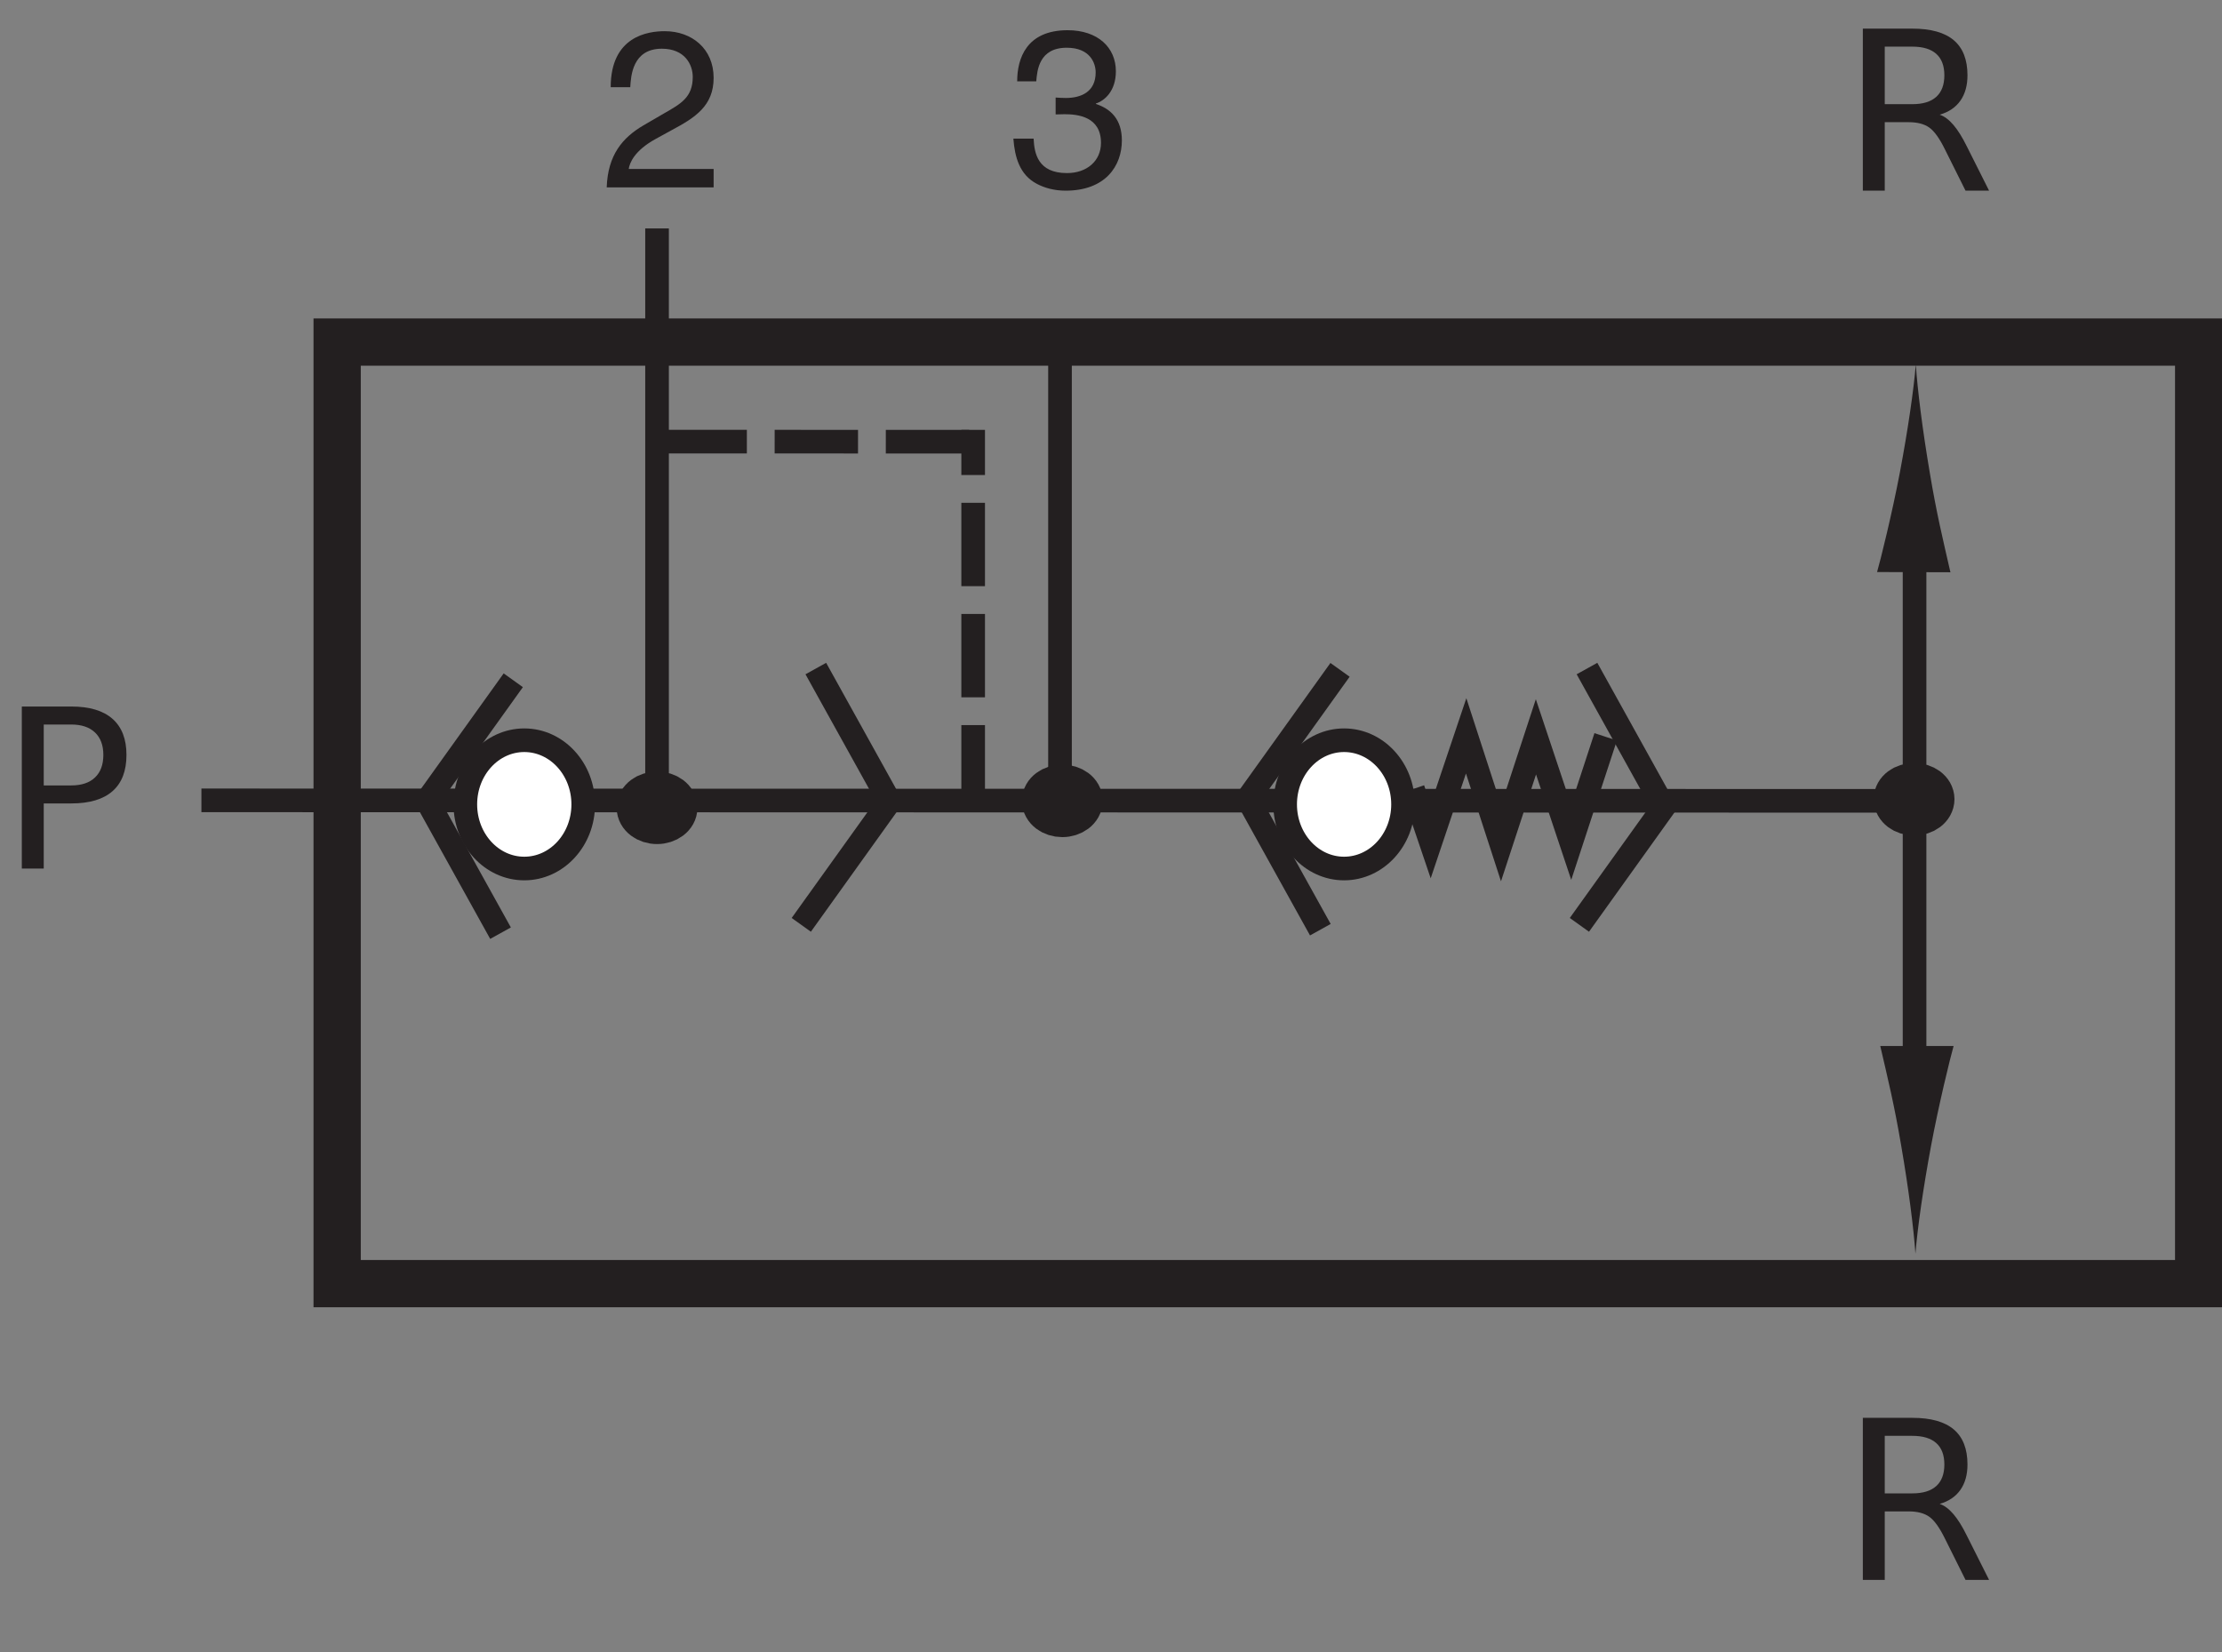 <?xml version="1.0" encoding="UTF-8"?>
<svg xmlns="http://www.w3.org/2000/svg" xmlns:xlink="http://www.w3.org/1999/xlink" width="2754.088" height="2048" viewBox="0 0 2754.088 2048" version="1.1">
<rect x="0" y="0" width="2754.088" height="2048" fill="#808080" stroke="none"/>
<defs>
<g>
<symbol overflow="visible" id="glyph0-0">
<path style="stroke:none;" d="M 13.719 48.703 L 13.719 -194.281 L 151.5 -194.281 L 151.5 48.703 Z M 29.203 33.359 L 136.156 33.359 L 136.156 -178.812 L 29.203 -178.812 Z M 29.203 33.359 "/>
</symbol>
<symbol overflow="visible" id="glyph0-1">
<path style="stroke:none;" d="M 122.297 -94.188 C 128.129 -92.207 133.801 -87.988 139.312 -81.531 C 144.832 -75.07 150.375 -66.191 155.938 -54.891 L 183.516 0 L 154.328 0 L 128.625 -51.531 C 121.988 -64.988 115.551 -73.91 109.312 -78.297 C 103.082 -82.691 94.586 -84.891 83.828 -84.891 L 54.219 -84.891 L 54.219 0 L 27.047 0 L 27.047 -200.875 L 88.391 -200.875 C 111.359 -200.875 128.492 -196.07 139.797 -186.469 C 151.098 -176.875 156.75 -162.391 156.75 -143.016 C 156.75 -130.367 153.812 -119.875 147.938 -111.531 C 142.062 -103.195 133.516 -97.414 122.297 -94.188 Z M 54.219 -178.547 L 54.219 -107.234 L 88.391 -107.234 C 101.492 -107.234 111.383 -110.258 118.062 -116.312 C 124.75 -122.363 128.094 -131.266 128.094 -143.016 C 128.094 -154.766 124.75 -163.625 118.062 -169.594 C 111.383 -175.562 101.492 -178.547 88.391 -178.547 Z M 54.219 -178.547 "/>
</symbol>
<symbol overflow="visible" id="glyph0-2">
<path style="stroke:none;" d="M 54.219 -178.547 L 54.219 -103.062 L 88.391 -103.062 C 101.035 -103.062 110.812 -106.332 117.719 -112.875 C 124.633 -119.426 128.094 -128.758 128.094 -140.875 C 128.094 -152.883 124.633 -162.164 117.719 -168.719 C 110.812 -175.27 101.035 -178.547 88.391 -178.547 Z M 27.047 -200.875 L 88.391 -200.875 C 110.91 -200.875 127.93 -195.781 139.453 -185.594 C 150.984 -175.414 156.75 -160.508 156.75 -140.875 C 156.75 -121.051 150.984 -106.07 139.453 -95.938 C 127.93 -85.801 110.91 -80.734 88.391 -80.734 L 54.219 -80.734 L 54.219 0 L 27.047 0 Z M 27.047 -200.875 "/>
</symbol>
</g>
</defs>
<g id="surface1">
<path style="fill:none;stroke-width:8.504;stroke-linecap:butt;stroke-linejoin:miter;stroke:rgb(13.725%,12.157%,12.549%);stroke-opacity:1;stroke-miterlimit:4;" d="M 395.582 66.297 L 60.66 66.297 L 60.66 235.73 L 395.582 235.73 Z M 395.582 66.297 " transform="matrix(6.889,0,0,-6.889,0,2048)"/>
<path style="fill-rule:nonzero;fill:rgb(13.725%,12.157%,12.549%);fill-opacity:1;stroke-width:4.252;stroke-linecap:butt;stroke-linejoin:miter;stroke:rgb(13.725%,12.157%,12.549%);stroke-opacity:1;stroke-miterlimit:4;" d="M 36.238 153.262 L 345.527 153.172 " transform="matrix(6.889,0,0,-6.889,0,2048)"/>
<path style=" stroke:none;fill-rule:nonzero;fill:rgb(13.725%,12.157%,12.549%);fill-opacity:1;" d="M 2356.434 1420.027 C 2347.906 1369.629 2339.859 1337.016 2330.523 1296.703 L 2421.422 1296.703 C 2417.273 1311.098 2402.961 1369.711 2393.57 1419.949 C 2383.562 1473.766 2376.672 1522.469 2374.117 1554.168 C 2371.879 1522.551 2365.691 1473.766 2356.434 1420.027 "/>
<path style="fill:none;stroke-width:4.252;stroke-linecap:butt;stroke-linejoin:miter;stroke:rgb(13.725%,12.157%,12.549%);stroke-opacity:1;stroke-miterlimit:4;" d="M 118.215 151.922 L 118.215 256.18 " transform="matrix(6.889,0,0,-6.889,0,2048)"/>
<path style="fill:none;stroke-width:4.252;stroke-linecap:butt;stroke-linejoin:miter;stroke:rgb(13.725%,12.157%,12.549%);stroke-opacity:1;stroke-miterlimit:4;" d="M 190.715 154.422 L 190.715 233.68 " transform="matrix(6.889,0,0,-6.889,0,2048)"/>
<path style="fill:none;stroke-width:4.252;stroke-linecap:butt;stroke-linejoin:miter;stroke:rgb(13.725%,12.157%,12.549%);stroke-opacity:1;stroke-miterlimit:4;" d="M 344.465 99.422 L 344.465 206.805 " transform="matrix(6.889,0,0,-6.889,0,2048)"/>
<path style="fill:none;stroke-width:4.252;stroke-linecap:butt;stroke-linejoin:miter;stroke:rgb(13.725%,12.157%,12.549%);stroke-opacity:1;stroke-dasharray:15,5,15,5,15,5;stroke-miterlimit:4;" d="M 175.09 151.805 L 175.09 219.93 " transform="matrix(6.889,0,0,-6.889,0,2048)"/>
<path style="fill:none;stroke-width:4.252;stroke-linecap:butt;stroke-linejoin:miter;stroke:rgb(13.725%,12.157%,12.549%);stroke-opacity:1;stroke-miterlimit:4;" d="M 254.211 155.293 L 257.402 145.879 L 263.789 164.871 L 270.066 145.547 L 276.344 164.695 L 282.676 145.723 L 288.891 164.695 " transform="matrix(6.889,0,0,-6.889,0,2048)"/>
<path style=" stroke:none;fill-rule:nonzero;fill:rgb(100%,100%,100%);fill-opacity:1;" d="M 1592.816 997.211 C 1592.816 953.293 1625.512 917.695 1665.844 917.695 C 1706.238 917.695 1738.934 953.293 1738.934 997.211 C 1738.934 1041.152 1706.238 1076.727 1665.844 1076.727 C 1625.512 1076.727 1592.816 1041.152 1592.816 997.211 "/>
<path style="fill:none;stroke-width:4.25;stroke-linecap:butt;stroke-linejoin:miter;stroke:rgb(13.725%,12.157%,12.549%);stroke-opacity:1;stroke-miterlimit:4;" d="M 231.223 152.539 C 231.223 158.914 235.969 164.082 241.824 164.082 C 247.688 164.082 252.434 158.914 252.434 152.539 C 252.434 146.16 247.688 140.996 241.824 140.996 C 235.969 140.996 231.223 146.16 231.223 152.539 Z M 231.223 152.539 " transform="matrix(6.889,0,0,-6.889,0,2048)"/>
<path style=" stroke:none;fill-rule:nonzero;fill:rgb(100%,100%,100%);fill-opacity:1;" d="M 576.738 997.211 C 576.738 953.293 609.434 917.695 649.793 917.695 C 690.16 917.695 722.855 953.293 722.855 997.211 C 722.855 1041.152 690.16 1076.727 649.793 1076.727 C 609.434 1076.727 576.738 1041.152 576.738 997.211 "/>
<path style="fill:none;stroke-width:4.25;stroke-linecap:butt;stroke-linejoin:miter;stroke:rgb(13.725%,12.157%,12.549%);stroke-opacity:1;stroke-miterlimit:4;" d="M 83.723 152.539 C 83.723 158.914 88.469 164.082 94.328 164.082 C 100.188 164.082 104.934 158.914 104.934 152.539 C 104.934 146.16 100.188 140.996 94.328 140.996 C 88.469 140.996 83.723 146.16 83.723 152.539 Z M 83.723 152.539 " transform="matrix(6.889,0,0,-6.889,0,2048)"/>
<path style="fill-rule:nonzero;fill:rgb(13.725%,12.157%,12.549%);fill-opacity:1;stroke-width:4.252;stroke-linecap:butt;stroke-linejoin:miter;stroke:rgb(13.725%,12.157%,12.549%);stroke-opacity:1;stroke-dasharray:15,5,15,5,15,5;stroke-miterlimit:4;" d="M 174.375 217.801 L 114.375 217.82 " transform="matrix(6.889,0,0,-6.889,0,2048)"/>
<path style=" stroke:none;fill-rule:nonzero;fill:rgb(13.725%,12.157%,12.549%);fill-opacity:1;" d="M 835.113 1001.379 C 835.113 1010.07 825.805 1017.125 814.344 1017.125 C 802.852 1017.125 793.566 1010.07 793.566 1001.379 C 793.566 992.766 802.852 985.852 814.344 985.852 C 825.805 985.852 835.113 992.766 835.113 1001.379 "/>
<path style="fill:none;stroke-width:8.504;stroke-linecap:butt;stroke-linejoin:miter;stroke:rgb(13.725%,12.157%,12.549%);stroke-opacity:1;stroke-miterlimit:4;" d="M 121.23 151.934 C 121.23 150.672 119.879 149.648 118.215 149.648 C 116.547 149.648 115.199 150.672 115.199 151.934 C 115.199 153.184 116.547 154.188 118.215 154.188 C 119.879 154.188 121.23 153.184 121.23 151.934 Z M 121.23 151.934 " transform="matrix(6.889,0,0,-6.889,0,2048)"/>
<path style=" stroke:none;fill-rule:nonzero;fill:rgb(13.725%,12.157%,12.549%);fill-opacity:1;" d="M 1337.398 992.766 C 1337.398 1001.461 1328.086 1008.516 1316.625 1008.516 C 1305.16 1008.516 1295.848 1001.461 1295.848 992.766 C 1295.848 984.156 1305.16 977.238 1316.625 977.238 C 1328.086 977.238 1337.398 984.156 1337.398 992.766 "/>
<path style="fill:none;stroke-width:8.504;stroke-linecap:butt;stroke-linejoin:miter;stroke:rgb(13.725%,12.157%,12.549%);stroke-opacity:1;stroke-miterlimit:4;" d="M 194.145 153.184 C 194.145 151.922 192.793 150.898 191.129 150.898 C 189.465 150.898 188.113 151.922 188.113 153.184 C 188.113 154.434 189.465 155.438 191.129 155.438 C 192.793 155.438 194.145 154.434 194.145 153.184 Z M 194.145 153.184 " transform="matrix(6.889,0,0,-6.889,0,2048)"/>
<path style=" stroke:none;fill-rule:nonzero;fill:rgb(13.725%,12.157%,12.549%);fill-opacity:1;" d="M 2393.086 990.75 C 2393.086 999.441 2383.746 1006.496 2372.285 1006.496 C 2360.82 1006.496 2351.535 999.441 2351.535 990.75 C 2351.535 982.137 2360.82 975.227 2372.285 975.227 C 2383.746 975.227 2393.086 982.137 2393.086 990.75 "/>
<path style="fill:none;stroke-width:8.504;stroke-linecap:butt;stroke-linejoin:miter;stroke:rgb(13.725%,12.157%,12.549%);stroke-opacity:1;stroke-miterlimit:4;" d="M 347.395 153.477 C 347.395 152.215 346.039 151.191 344.375 151.191 C 342.711 151.191 341.363 152.215 341.363 153.477 C 341.363 154.727 342.711 155.73 344.375 155.73 C 346.039 155.73 347.395 154.727 347.395 153.477 Z M 347.395 153.477 " transform="matrix(6.889,0,0,-6.889,0,2048)"/>
<path style=" stroke:none;fill-rule:nonzero;fill:rgb(13.725%,12.157%,12.549%);fill-opacity:1;" d="M 1308.418 120.922 C 1312.531 121.191 1316.949 121.461 1321.086 121.461 C 1339.816 121.461 1358.039 114.008 1358.039 89.785 C 1358.039 78.223 1351.121 59.168 1322.195 59.168 C 1287.754 59.168 1285.543 87.285 1284.414 100.824 L 1260.762 100.824 C 1260.762 72.434 1272.301 37.453 1323.27 37.453 C 1360.754 37.453 1383.086 58.898 1383.086 88.359 C 1383.086 113.203 1368.742 125.043 1358.309 128.32 L 1358.309 128.859 C 1377.031 134.996 1390.512 148.184 1390.512 174.07 C 1390.512 205.766 1370.121 236.363 1320.82 236.363 C 1306.477 236.363 1294.344 232.809 1285.004 227.828 C 1263.504 216.531 1257.719 194.199 1256.051 171.859 L 1281.133 171.859 C 1281.965 190.078 1286.375 214.566 1322.465 214.566 C 1347.242 214.566 1364.629 199.441 1364.629 177.109 C 1364.629 144.602 1335.973 141.59 1319.449 141.59 C 1315.844 141.59 1311.969 141.859 1308.418 141.859 L 1308.418 120.922 "/>
<path style=" stroke:none;fill-rule:nonzero;fill:rgb(13.725%,12.157%,12.549%);fill-opacity:1;" d="M 756.945 108.09 C 756.945 44.984 802.965 38.66 823.918 38.66 C 857.5 38.66 884.52 60.379 884.52 96.516 C 884.52 131.23 861.648 145.812 832.723 161.23 L 812.621 172.266 C 786.168 186.848 780.383 201.996 779.281 209.449 L 884.52 209.449 L 884.52 232.328 L 751.996 232.328 C 753.363 192.098 771.586 170.652 797.473 155.449 L 823.059 140.562 C 843.75 128.73 858.637 120.738 858.637 95.359 C 858.637 79.969 848.703 60.379 820.344 60.379 C 783.695 60.379 782.023 94.555 781.188 108.09 L 756.945 108.09 "/>
<path style=" stroke:none;fill-rule:nonzero;fill:rgb(13.725%,12.157%,12.549%);fill-opacity:1;" d="M 2391.902 586.039 C 2400.293 636.445 2408.234 669.055 2417.492 709.422 L 2326.562 709.152 C 2330.738 694.758 2345.238 636.23 2354.766 585.992 C 2364.914 532.227 2371.934 483.523 2374.57 451.848 C 2376.727 483.469 2382.773 532.227 2391.902 586.039 "/>
<path style="fill-rule:nonzero;fill:rgb(13.725%,12.157%,12.549%);fill-opacity:1;stroke-width:4.252;stroke-linecap:butt;stroke-linejoin:miter;stroke:rgb(13.725%,12.157%,12.549%);stroke-opacity:1;stroke-miterlimit:4;" d="M 284.164 130.859 L 300.473 153.621 " transform="matrix(6.889,0,0,-6.889,0,2048)"/>
<path style="fill-rule:nonzero;fill:rgb(13.725%,12.157%,12.549%);fill-opacity:1;stroke-width:4.252;stroke-linecap:butt;stroke-linejoin:miter;stroke:rgb(13.725%,12.157%,12.549%);stroke-opacity:1;stroke-miterlimit:4;" d="M 224.789 153.984 L 241.098 176.746 " transform="matrix(6.889,0,0,-6.889,0,2048)"/>
<path style="fill-rule:nonzero;fill:rgb(13.725%,12.157%,12.549%);fill-opacity:1;stroke-width:4.252;stroke-linecap:butt;stroke-linejoin:miter;stroke:rgb(13.725%,12.157%,12.549%);stroke-opacity:1;stroke-miterlimit:4;" d="M 144.164 130.859 L 160.473 153.621 " transform="matrix(6.889,0,0,-6.889,0,2048)"/>
<path style="fill-rule:nonzero;fill:rgb(13.725%,12.157%,12.549%);fill-opacity:1;stroke-width:4.252;stroke-linecap:butt;stroke-linejoin:miter;stroke:rgb(13.725%,12.157%,12.549%);stroke-opacity:1;stroke-miterlimit:4;" d="M 76.039 152.109 L 92.348 174.871 " transform="matrix(6.889,0,0,-6.889,0,2048)"/>
<path style="fill-rule:nonzero;fill:rgb(13.725%,12.157%,12.549%);fill-opacity:1;stroke-width:4.252;stroke-linecap:butt;stroke-linejoin:miter;stroke:rgb(13.725%,12.157%,12.549%);stroke-opacity:1;stroke-miterlimit:4;" d="M 299.117 152.488 L 285.531 176.98 " transform="matrix(6.889,0,0,-6.889,0,2048)"/>
<path style="fill-rule:nonzero;fill:rgb(13.725%,12.157%,12.549%);fill-opacity:1;stroke-width:4.252;stroke-linecap:butt;stroke-linejoin:miter;stroke:rgb(13.725%,12.157%,12.549%);stroke-opacity:1;stroke-miterlimit:4;" d="M 237.555 129.988 L 223.969 154.48 " transform="matrix(6.889,0,0,-6.889,0,2048)"/>
<path style="fill-rule:nonzero;fill:rgb(13.725%,12.157%,12.549%);fill-opacity:1;stroke-width:4.252;stroke-linecap:butt;stroke-linejoin:miter;stroke:rgb(13.725%,12.157%,12.549%);stroke-opacity:1;stroke-miterlimit:4;" d="M 160.367 152.488 L 146.781 176.98 " transform="matrix(6.889,0,0,-6.889,0,2048)"/>
<path style="fill-rule:nonzero;fill:rgb(13.725%,12.157%,12.549%);fill-opacity:1;stroke-width:4.252;stroke-linecap:butt;stroke-linejoin:miter;stroke:rgb(13.725%,12.157%,12.549%);stroke-opacity:1;stroke-miterlimit:4;" d="M 90.055 129.363 L 76.469 153.855 " transform="matrix(6.889,0,0,-6.889,0,2048)"/>
<g style="fill:rgb(13.725%,12.157%,12.549%);fill-opacity:1;">
  <use xlink:href="#glyph0-1" x="2281.871" y="236.362"/>
</g>
<g style="fill:rgb(13.725%,12.157%,12.549%);fill-opacity:1;">
  <use xlink:href="#glyph0-1" x="2281.871" y="1958.53"/>
</g>
<g style="fill:rgb(13.725%,12.157%,12.549%);fill-opacity:1;">
  <use xlink:href="#glyph0-2" x="0" y="1076.726"/>
</g>
</g>
</svg>
